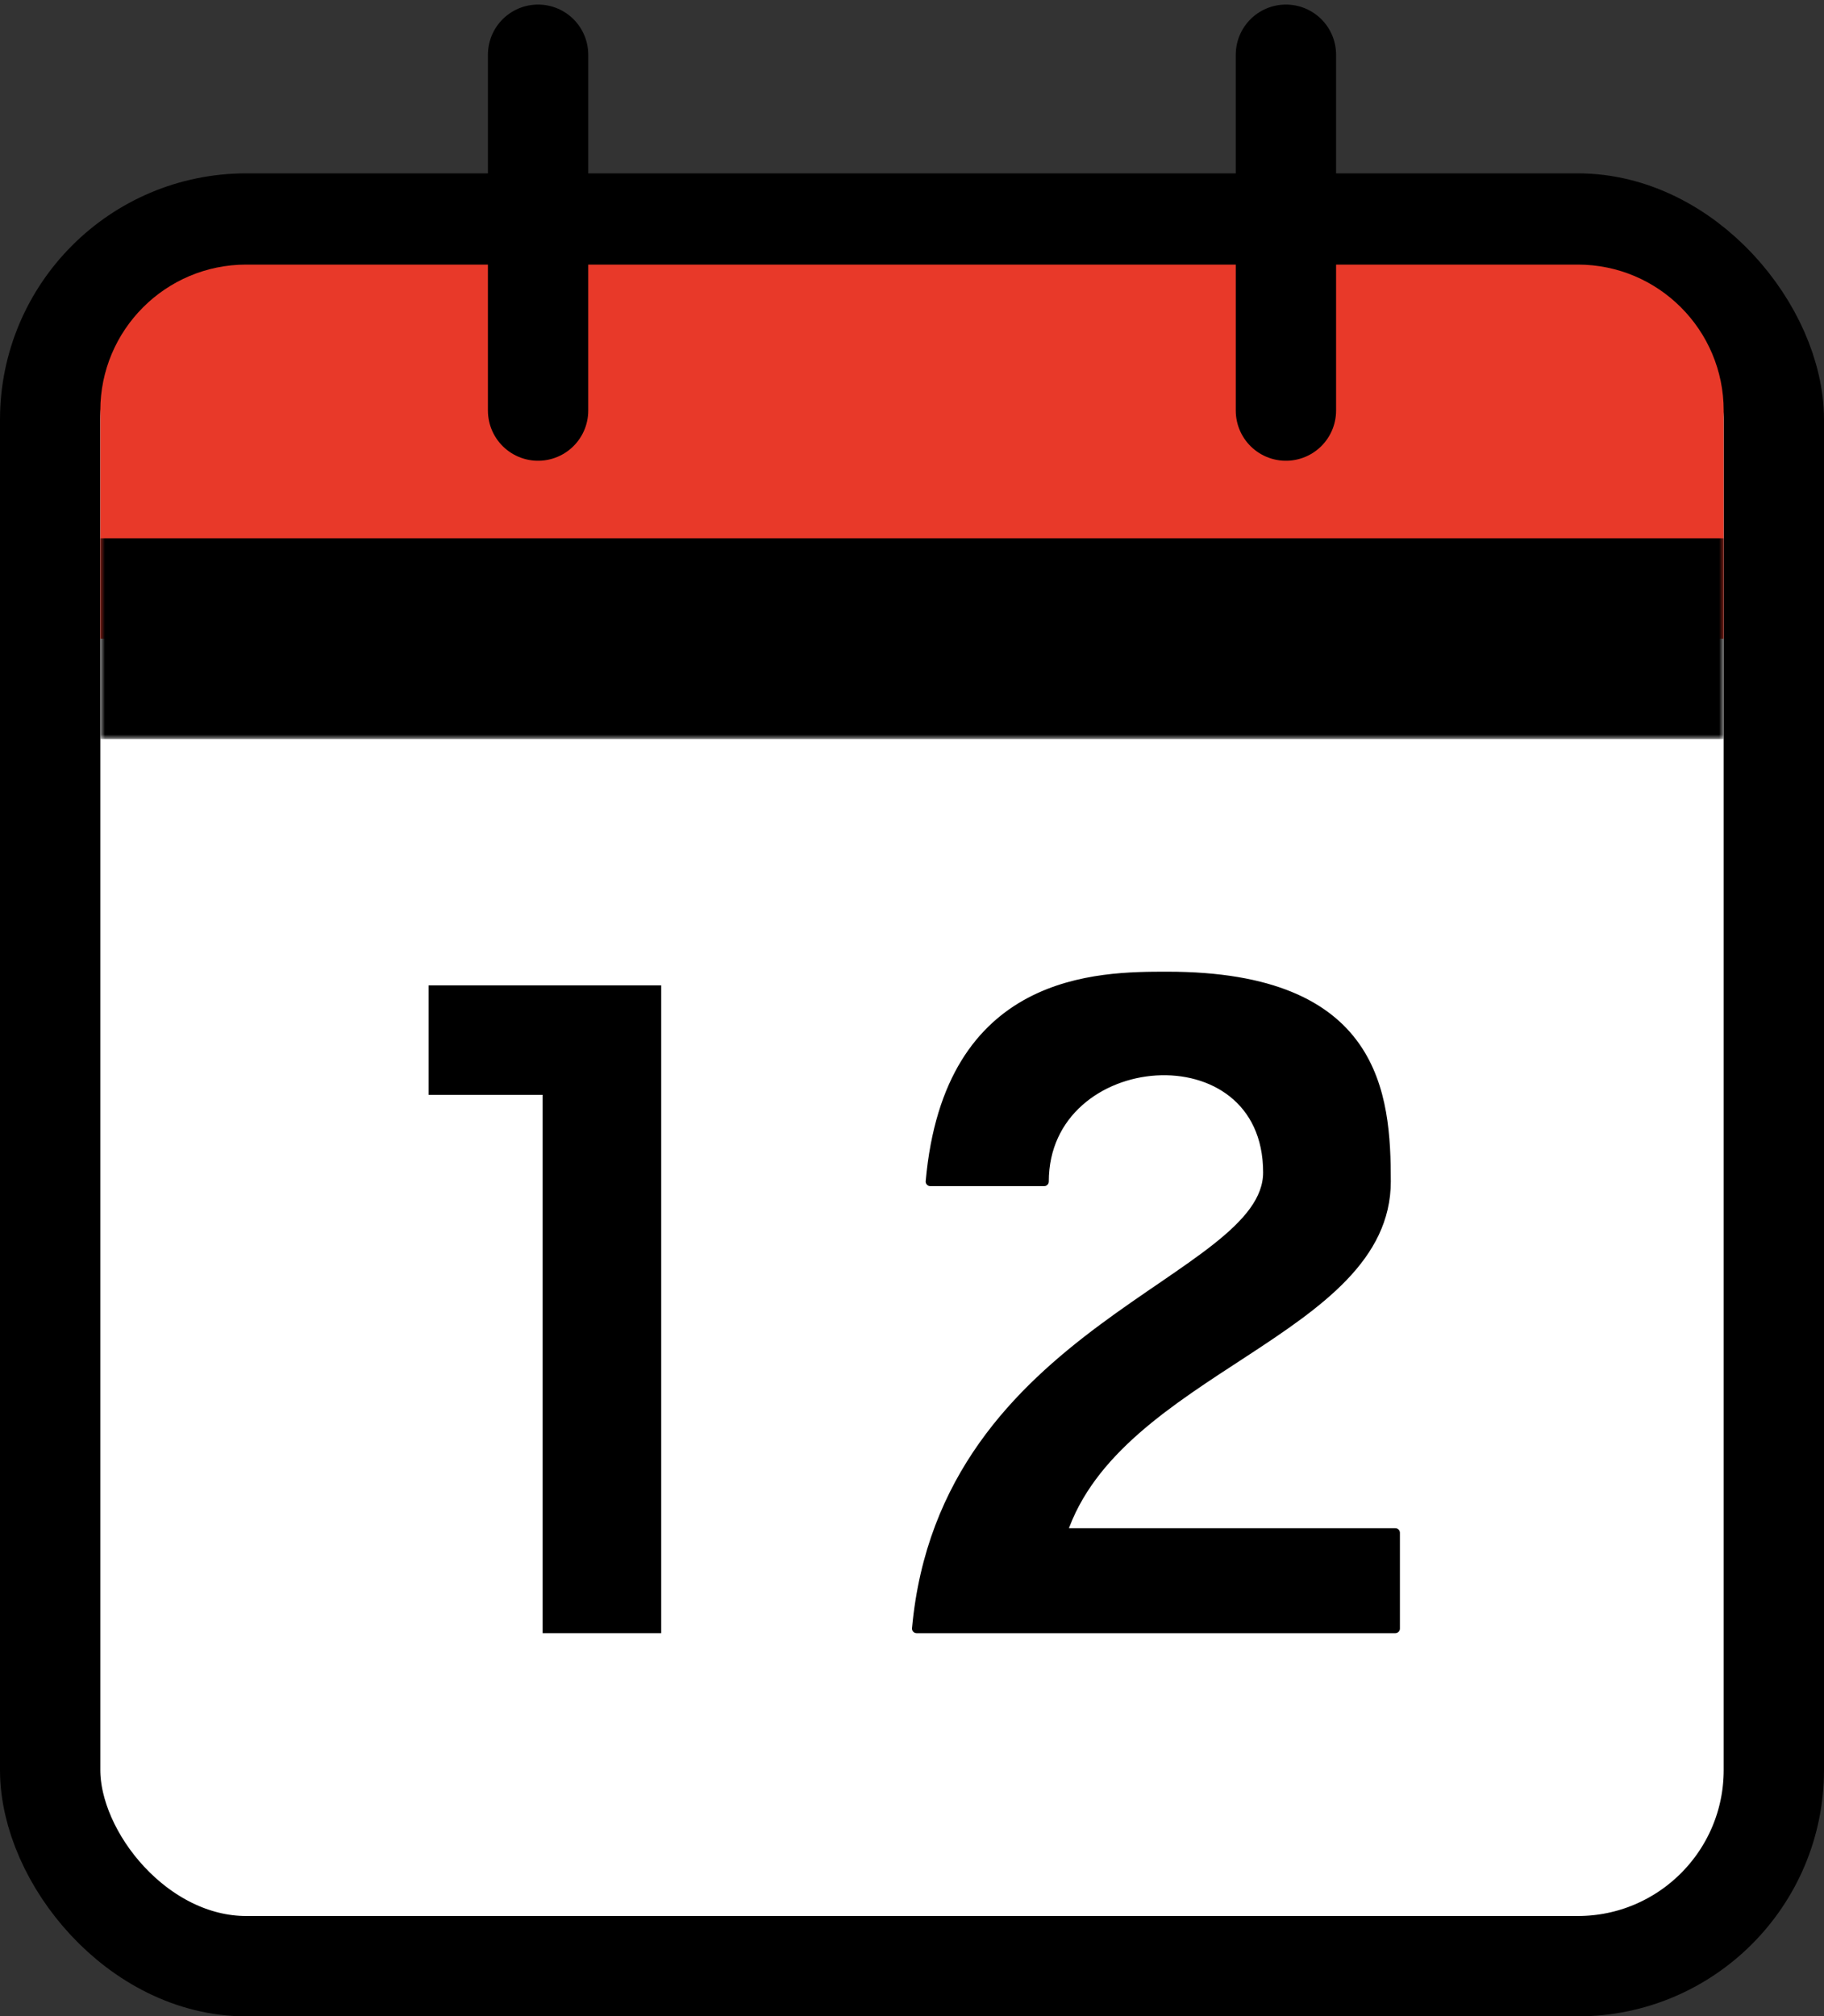 <svg width="200" height="221" viewBox="0 0 200 221" fill="none" xmlns="http://www.w3.org/2000/svg">
<rect x="0" y="0" width="200" height="221" fill="#333333" stroke="none"/>
<rect x="5.5" y="24.5" width="189" height="191" rx="21.5" fill="white" stroke="black" stroke-width="11"/>
<mask id="path-2-outside-1_465_48" maskUnits="userSpaceOnUse" x="11" y="29" width="178" height="52" fill="black">
<rect fill="white" x="11" y="29" width="178" height="52"/>
<path d="M11 45C11 36.163 18.163 29 27 29H173C181.837 29 189 36.163 189 45V70H11V45Z"/>
</mask>
<path d="M11 45C11 36.163 18.163 29 27 29H173C181.837 29 189 36.163 189 45V70H11V45Z" fill="#E83929"/>
<path d="M11 29H189H11ZM189 81H11V59H189V81ZM11 70V29V70ZM189 29V70V29Z" fill="black" mask="url(#path-2-outside-1_465_48)"/>
<path d="M59 6L59 45" stroke="black" stroke-width="11" stroke-linecap="round"/>
<path d="M141 6L141 45" stroke="black" stroke-width="11" stroke-linecap="round"/>
<path d="M114.5 129.5H102C104 107 120.5 107 128 107C151 107 152 120 152 129.5C152 146 122.5 150 116.5 168H153V178.5H100.5C103.5 145.5 139 140.5 139 128.5C139 112.5 114.5 114.5 114.5 129.5Z" fill="black" stroke="black" stroke-linejoin="round"/>
<path d="M72.5 108H47V120H59.5V179H72.5V108Z" fill="black"/>
</svg>
